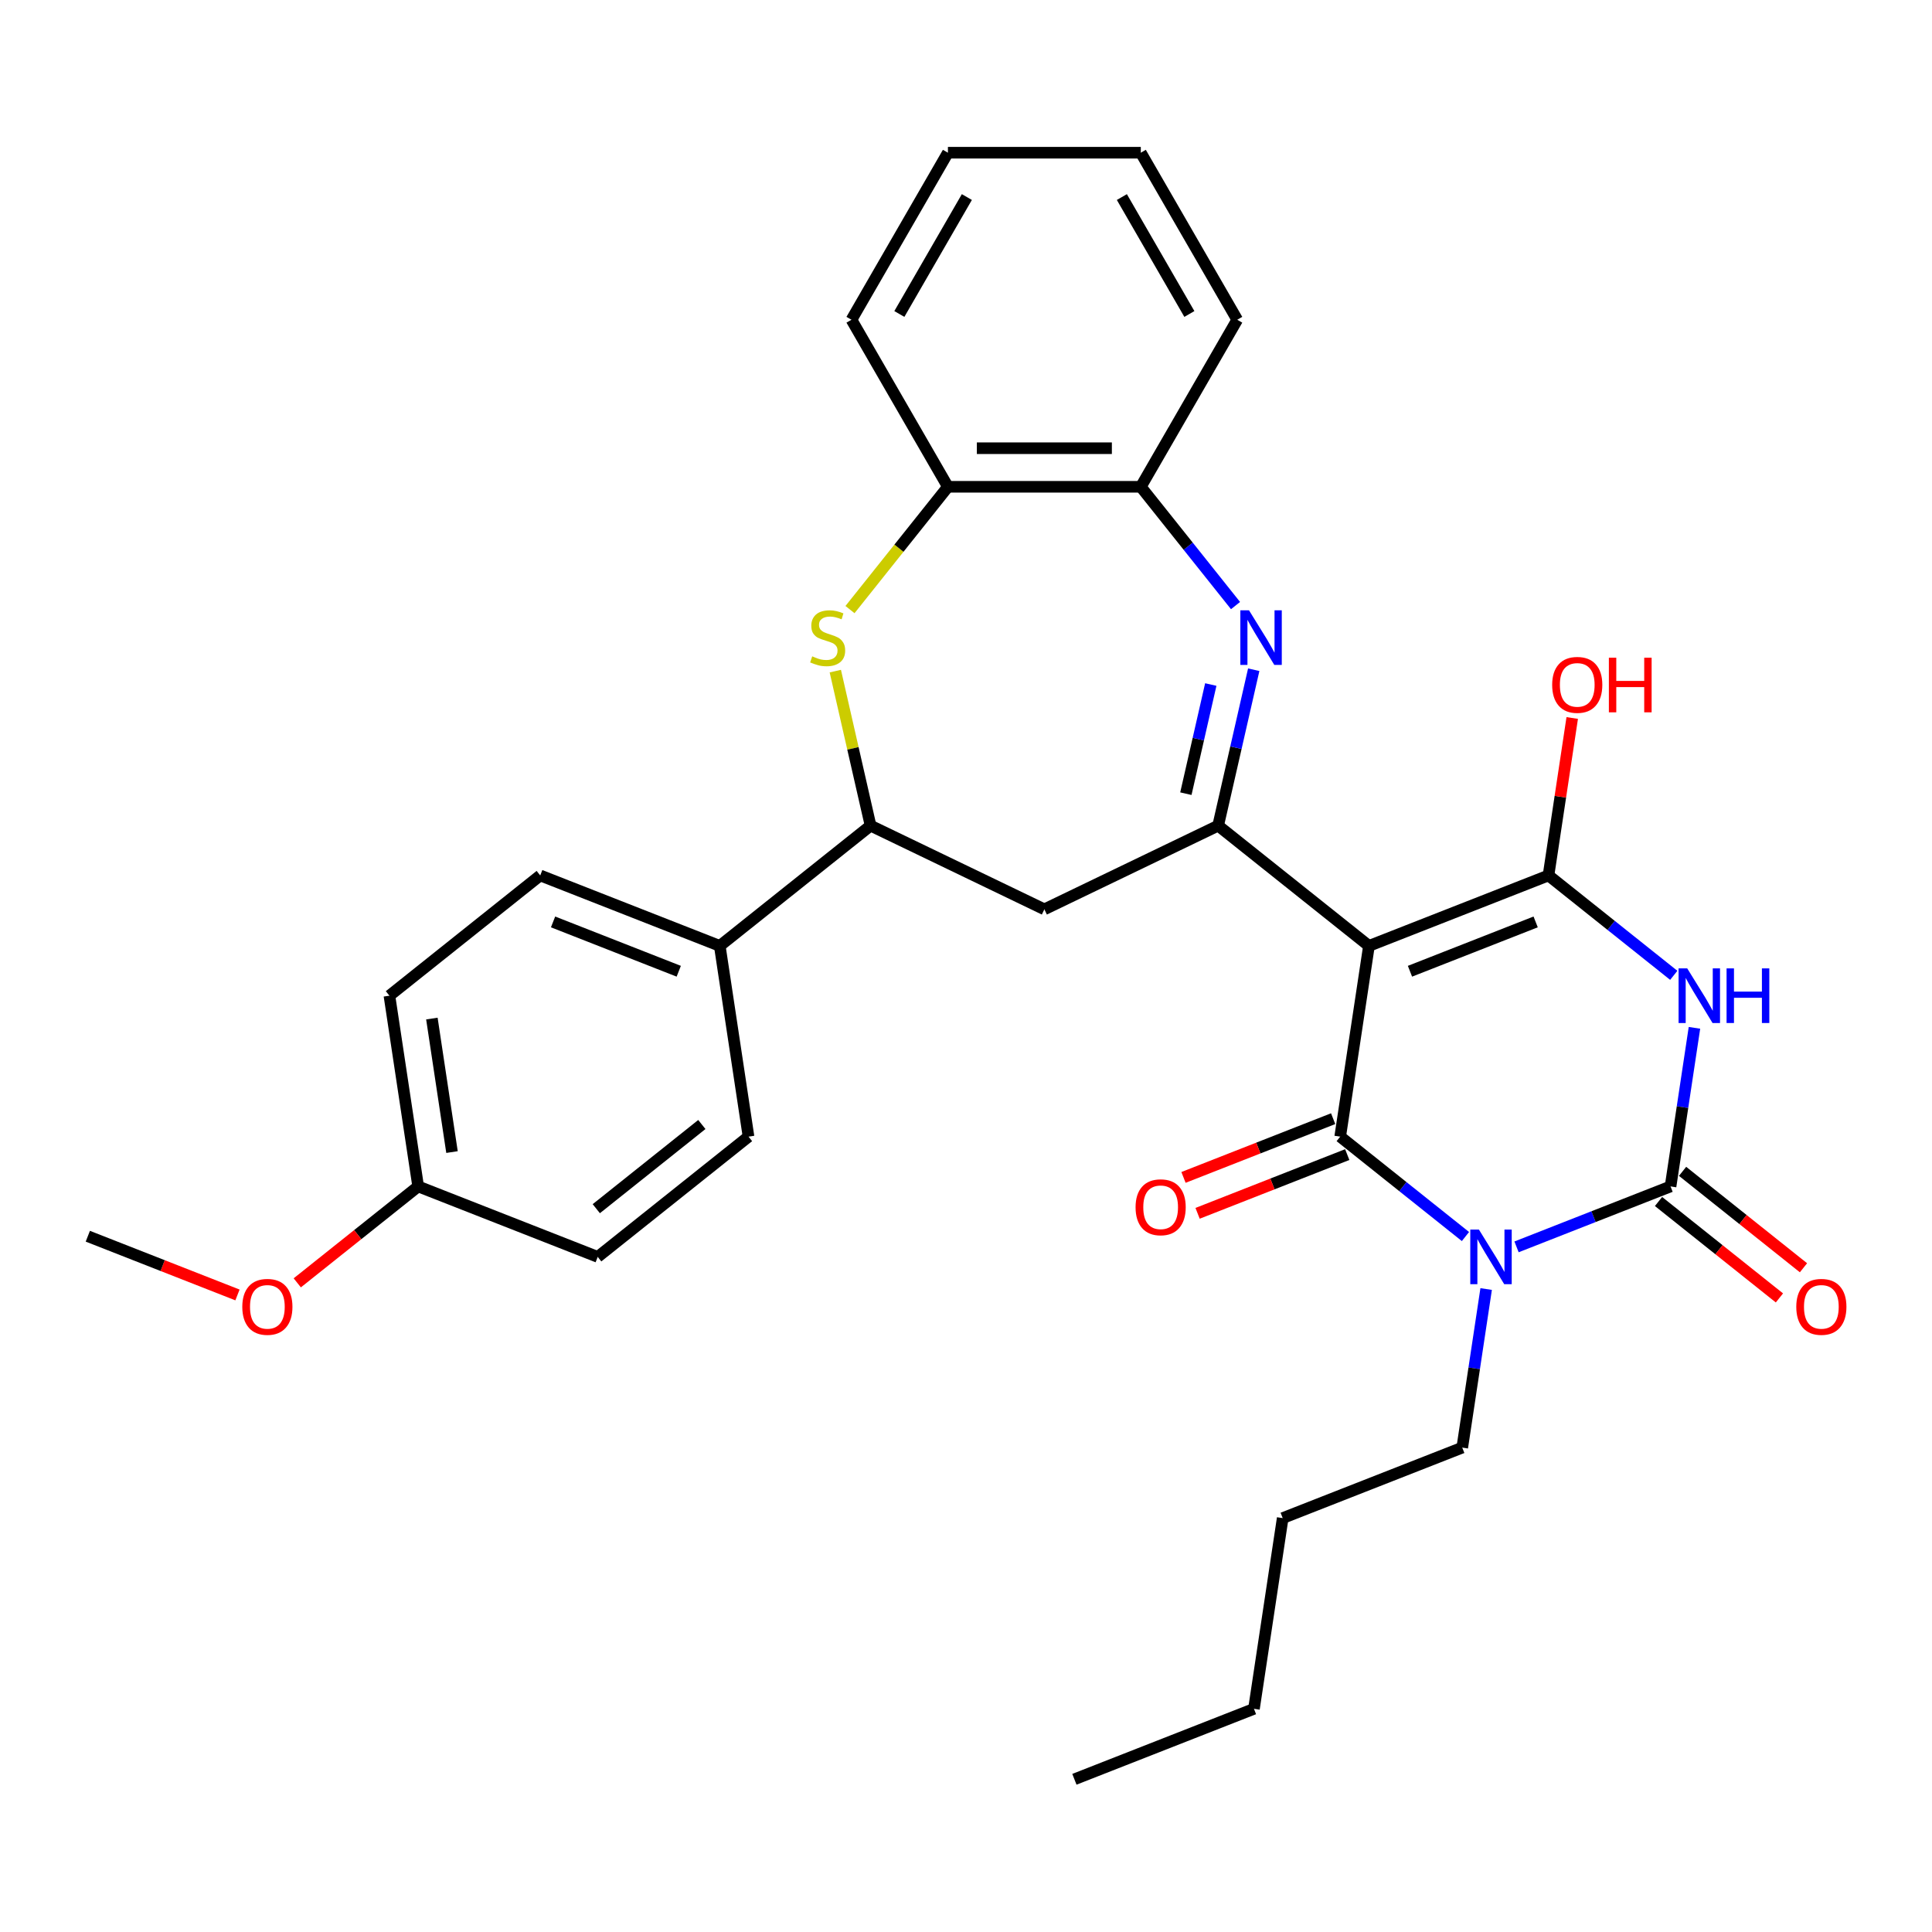 <?xml version='1.0' encoding='iso-8859-1'?>
<svg version='1.1' baseProfile='full'
              xmlns='http://www.w3.org/2000/svg'
                      xmlns:rdkit='http://www.rdkit.org/xml'
                      xmlns:xlink='http://www.w3.org/1999/xlink'
                  xml:space='preserve'
width='1000px' height='1000px' viewBox='0 0 1000 1000'>
<!-- END OF HEADER -->
<rect style='opacity:1.0;fill:#FFFFFF;stroke:none' width='1000' height='1000' x='0' y='0'> </rect>
<path class='bond-1' d='M 708.564,489.599 L 693.684,588.32' style='fill:none;fill-rule:evenodd;stroke:#000000;stroke-width:6px;stroke-linecap:butt;stroke-linejoin:miter;stroke-opacity:1' />
<path class='bond-3' d='M 708.564,489.599 L 801.499,453.125' style='fill:none;fill-rule:evenodd;stroke:#000000;stroke-width:6px;stroke-linecap:butt;stroke-linejoin:miter;stroke-opacity:1' />
<path class='bond-3' d='M 729.799,502.715 L 794.853,477.183' style='fill:none;fill-rule:evenodd;stroke:#000000;stroke-width:6px;stroke-linecap:butt;stroke-linejoin:miter;stroke-opacity:1' />
<path class='bond-5' d='M 708.564,489.599 L 630.509,427.352' style='fill:none;fill-rule:evenodd;stroke:#000000;stroke-width:6px;stroke-linecap:butt;stroke-linejoin:miter;stroke-opacity:1' />
<path class='bond-0' d='M 758.521,640.026 L 726.102,614.173' style='fill:none;fill-rule:evenodd;stroke:#0000FF;stroke-width:6px;stroke-linecap:butt;stroke-linejoin:miter;stroke-opacity:1' />
<path class='bond-0' d='M 726.102,614.173 L 693.684,588.32' style='fill:none;fill-rule:evenodd;stroke:#000000;stroke-width:6px;stroke-linecap:butt;stroke-linejoin:miter;stroke-opacity:1' />
<path class='bond-16' d='M 769.232,667.2 L 763.046,708.244' style='fill:none;fill-rule:evenodd;stroke:#0000FF;stroke-width:6px;stroke-linecap:butt;stroke-linejoin:miter;stroke-opacity:1' />
<path class='bond-16' d='M 763.046,708.244 L 756.859,749.288' style='fill:none;fill-rule:evenodd;stroke:#000000;stroke-width:6px;stroke-linecap:butt;stroke-linejoin:miter;stroke-opacity:1' />
<path class='bond-31' d='M 784.957,645.379 L 824.816,629.736' style='fill:none;fill-rule:evenodd;stroke:#0000FF;stroke-width:6px;stroke-linecap:butt;stroke-linejoin:miter;stroke-opacity:1' />
<path class='bond-31' d='M 824.816,629.736 L 864.674,614.093' style='fill:none;fill-rule:evenodd;stroke:#000000;stroke-width:6px;stroke-linecap:butt;stroke-linejoin:miter;stroke-opacity:1' />
<path class='bond-12' d='M 690.037,579.027 L 651.306,594.227' style='fill:none;fill-rule:evenodd;stroke:#000000;stroke-width:6px;stroke-linecap:butt;stroke-linejoin:miter;stroke-opacity:1' />
<path class='bond-12' d='M 651.306,594.227 L 612.576,609.427' style='fill:none;fill-rule:evenodd;stroke:#FF0000;stroke-width:6px;stroke-linecap:butt;stroke-linejoin:miter;stroke-opacity:1' />
<path class='bond-12' d='M 697.331,597.614 L 658.601,612.814' style='fill:none;fill-rule:evenodd;stroke:#000000;stroke-width:6px;stroke-linecap:butt;stroke-linejoin:miter;stroke-opacity:1' />
<path class='bond-12' d='M 658.601,612.814 L 619.871,628.014' style='fill:none;fill-rule:evenodd;stroke:#FF0000;stroke-width:6px;stroke-linecap:butt;stroke-linejoin:miter;stroke-opacity:1' />
<path class='bond-2' d='M 866.336,504.83 L 833.917,478.977' style='fill:none;fill-rule:evenodd;stroke:#0000FF;stroke-width:6px;stroke-linecap:butt;stroke-linejoin:miter;stroke-opacity:1' />
<path class='bond-2' d='M 833.917,478.977 L 801.499,453.125' style='fill:none;fill-rule:evenodd;stroke:#000000;stroke-width:6px;stroke-linecap:butt;stroke-linejoin:miter;stroke-opacity:1' />
<path class='bond-4' d='M 877.047,532.004 L 870.861,573.048' style='fill:none;fill-rule:evenodd;stroke:#0000FF;stroke-width:6px;stroke-linecap:butt;stroke-linejoin:miter;stroke-opacity:1' />
<path class='bond-4' d='M 870.861,573.048 L 864.674,614.093' style='fill:none;fill-rule:evenodd;stroke:#000000;stroke-width:6px;stroke-linecap:butt;stroke-linejoin:miter;stroke-opacity:1' />
<path class='bond-15' d='M 801.499,453.125 L 807.64,412.38' style='fill:none;fill-rule:evenodd;stroke:#000000;stroke-width:6px;stroke-linecap:butt;stroke-linejoin:miter;stroke-opacity:1' />
<path class='bond-15' d='M 807.64,412.38 L 813.781,371.635' style='fill:none;fill-rule:evenodd;stroke:#FF0000;stroke-width:6px;stroke-linecap:butt;stroke-linejoin:miter;stroke-opacity:1' />
<path class='bond-13' d='M 858.449,621.898 L 889.74,646.851' style='fill:none;fill-rule:evenodd;stroke:#000000;stroke-width:6px;stroke-linecap:butt;stroke-linejoin:miter;stroke-opacity:1' />
<path class='bond-13' d='M 889.74,646.851 L 921.03,671.804' style='fill:none;fill-rule:evenodd;stroke:#FF0000;stroke-width:6px;stroke-linecap:butt;stroke-linejoin:miter;stroke-opacity:1' />
<path class='bond-13' d='M 870.899,606.287 L 902.189,631.24' style='fill:none;fill-rule:evenodd;stroke:#000000;stroke-width:6px;stroke-linecap:butt;stroke-linejoin:miter;stroke-opacity:1' />
<path class='bond-13' d='M 902.189,631.24 L 933.479,656.193' style='fill:none;fill-rule:evenodd;stroke:#FF0000;stroke-width:6px;stroke-linecap:butt;stroke-linejoin:miter;stroke-opacity:1' />
<path class='bond-6' d='M 630.509,427.352 L 639.718,387.002' style='fill:none;fill-rule:evenodd;stroke:#000000;stroke-width:6px;stroke-linecap:butt;stroke-linejoin:miter;stroke-opacity:1' />
<path class='bond-6' d='M 639.718,387.002 L 648.928,346.652' style='fill:none;fill-rule:evenodd;stroke:#0000FF;stroke-width:6px;stroke-linecap:butt;stroke-linejoin:miter;stroke-opacity:1' />
<path class='bond-6' d='M 613.805,410.804 L 620.252,382.559' style='fill:none;fill-rule:evenodd;stroke:#000000;stroke-width:6px;stroke-linecap:butt;stroke-linejoin:miter;stroke-opacity:1' />
<path class='bond-6' d='M 620.252,382.559 L 626.699,354.313' style='fill:none;fill-rule:evenodd;stroke:#0000FF;stroke-width:6px;stroke-linecap:butt;stroke-linejoin:miter;stroke-opacity:1' />
<path class='bond-8' d='M 630.509,427.352 L 540.559,470.669' style='fill:none;fill-rule:evenodd;stroke:#000000;stroke-width:6px;stroke-linecap:butt;stroke-linejoin:miter;stroke-opacity:1' />
<path class='bond-10' d='M 639.506,313.444 L 614.992,282.704' style='fill:none;fill-rule:evenodd;stroke:#0000FF;stroke-width:6px;stroke-linecap:butt;stroke-linejoin:miter;stroke-opacity:1' />
<path class='bond-10' d='M 614.992,282.704 L 590.477,251.964' style='fill:none;fill-rule:evenodd;stroke:#000000;stroke-width:6px;stroke-linecap:butt;stroke-linejoin:miter;stroke-opacity:1' />
<path class='bond-7' d='M 432.355,347.37 L 441.482,387.361' style='fill:none;fill-rule:evenodd;stroke:#CCCC00;stroke-width:6px;stroke-linecap:butt;stroke-linejoin:miter;stroke-opacity:1' />
<path class='bond-7' d='M 441.482,387.361 L 450.61,427.352' style='fill:none;fill-rule:evenodd;stroke:#000000;stroke-width:6px;stroke-linecap:butt;stroke-linejoin:miter;stroke-opacity:1' />
<path class='bond-32' d='M 439.955,315.522 L 465.298,283.743' style='fill:none;fill-rule:evenodd;stroke:#CCCC00;stroke-width:6px;stroke-linecap:butt;stroke-linejoin:miter;stroke-opacity:1' />
<path class='bond-32' d='M 465.298,283.743 L 490.641,251.964' style='fill:none;fill-rule:evenodd;stroke:#000000;stroke-width:6px;stroke-linecap:butt;stroke-linejoin:miter;stroke-opacity:1' />
<path class='bond-9' d='M 540.559,470.669 L 450.61,427.352' style='fill:none;fill-rule:evenodd;stroke:#000000;stroke-width:6px;stroke-linecap:butt;stroke-linejoin:miter;stroke-opacity:1' />
<path class='bond-14' d='M 450.61,427.352 L 372.555,489.599' style='fill:none;fill-rule:evenodd;stroke:#000000;stroke-width:6px;stroke-linecap:butt;stroke-linejoin:miter;stroke-opacity:1' />
<path class='bond-11' d='M 590.477,251.964 L 490.641,251.964' style='fill:none;fill-rule:evenodd;stroke:#000000;stroke-width:6px;stroke-linecap:butt;stroke-linejoin:miter;stroke-opacity:1' />
<path class='bond-11' d='M 575.502,231.996 L 505.617,231.996' style='fill:none;fill-rule:evenodd;stroke:#000000;stroke-width:6px;stroke-linecap:butt;stroke-linejoin:miter;stroke-opacity:1' />
<path class='bond-23' d='M 590.477,251.964 L 640.396,165.503' style='fill:none;fill-rule:evenodd;stroke:#000000;stroke-width:6px;stroke-linecap:butt;stroke-linejoin:miter;stroke-opacity:1' />
<path class='bond-24' d='M 490.641,251.964 L 440.723,165.503' style='fill:none;fill-rule:evenodd;stroke:#000000;stroke-width:6px;stroke-linecap:butt;stroke-linejoin:miter;stroke-opacity:1' />
<path class='bond-17' d='M 372.555,489.599 L 279.62,453.125' style='fill:none;fill-rule:evenodd;stroke:#000000;stroke-width:6px;stroke-linecap:butt;stroke-linejoin:miter;stroke-opacity:1' />
<path class='bond-17' d='M 351.32,502.715 L 286.265,477.183' style='fill:none;fill-rule:evenodd;stroke:#000000;stroke-width:6px;stroke-linecap:butt;stroke-linejoin:miter;stroke-opacity:1' />
<path class='bond-18' d='M 372.555,489.599 L 387.435,588.32' style='fill:none;fill-rule:evenodd;stroke:#000000;stroke-width:6px;stroke-linecap:butt;stroke-linejoin:miter;stroke-opacity:1' />
<path class='bond-26' d='M 756.859,749.288 L 663.924,785.762' style='fill:none;fill-rule:evenodd;stroke:#000000;stroke-width:6px;stroke-linecap:butt;stroke-linejoin:miter;stroke-opacity:1' />
<path class='bond-21' d='M 279.62,453.125 L 201.565,515.371' style='fill:none;fill-rule:evenodd;stroke:#000000;stroke-width:6px;stroke-linecap:butt;stroke-linejoin:miter;stroke-opacity:1' />
<path class='bond-20' d='M 387.435,588.32 L 309.38,650.567' style='fill:none;fill-rule:evenodd;stroke:#000000;stroke-width:6px;stroke-linecap:butt;stroke-linejoin:miter;stroke-opacity:1' />
<path class='bond-20' d='M 363.277,582.046 L 308.638,625.619' style='fill:none;fill-rule:evenodd;stroke:#000000;stroke-width:6px;stroke-linecap:butt;stroke-linejoin:miter;stroke-opacity:1' />
<path class='bond-19' d='M 216.445,614.093 L 309.38,650.567' style='fill:none;fill-rule:evenodd;stroke:#000000;stroke-width:6px;stroke-linecap:butt;stroke-linejoin:miter;stroke-opacity:1' />
<path class='bond-22' d='M 216.445,614.093 L 185.154,639.046' style='fill:none;fill-rule:evenodd;stroke:#000000;stroke-width:6px;stroke-linecap:butt;stroke-linejoin:miter;stroke-opacity:1' />
<path class='bond-22' d='M 185.154,639.046 L 153.864,663.999' style='fill:none;fill-rule:evenodd;stroke:#FF0000;stroke-width:6px;stroke-linecap:butt;stroke-linejoin:miter;stroke-opacity:1' />
<path class='bond-33' d='M 216.445,614.093 L 201.565,515.371' style='fill:none;fill-rule:evenodd;stroke:#000000;stroke-width:6px;stroke-linecap:butt;stroke-linejoin:miter;stroke-opacity:1' />
<path class='bond-33' d='M 233.957,596.308 L 223.541,527.204' style='fill:none;fill-rule:evenodd;stroke:#000000;stroke-width:6px;stroke-linecap:butt;stroke-linejoin:miter;stroke-opacity:1' />
<path class='bond-25' d='M 122.915,670.266 L 84.185,655.066' style='fill:none;fill-rule:evenodd;stroke:#FF0000;stroke-width:6px;stroke-linecap:butt;stroke-linejoin:miter;stroke-opacity:1' />
<path class='bond-25' d='M 84.185,655.066 L 45.455,639.865' style='fill:none;fill-rule:evenodd;stroke:#000000;stroke-width:6px;stroke-linecap:butt;stroke-linejoin:miter;stroke-opacity:1' />
<path class='bond-29' d='M 640.396,165.503 L 590.477,79.042' style='fill:none;fill-rule:evenodd;stroke:#000000;stroke-width:6px;stroke-linecap:butt;stroke-linejoin:miter;stroke-opacity:1' />
<path class='bond-29' d='M 615.616,162.517 L 580.673,101.995' style='fill:none;fill-rule:evenodd;stroke:#000000;stroke-width:6px;stroke-linecap:butt;stroke-linejoin:miter;stroke-opacity:1' />
<path class='bond-34' d='M 440.723,165.503 L 490.641,79.042' style='fill:none;fill-rule:evenodd;stroke:#000000;stroke-width:6px;stroke-linecap:butt;stroke-linejoin:miter;stroke-opacity:1' />
<path class='bond-34' d='M 465.503,162.517 L 500.446,101.995' style='fill:none;fill-rule:evenodd;stroke:#000000;stroke-width:6px;stroke-linecap:butt;stroke-linejoin:miter;stroke-opacity:1' />
<path class='bond-27' d='M 663.924,785.762 L 649.045,884.484' style='fill:none;fill-rule:evenodd;stroke:#000000;stroke-width:6px;stroke-linecap:butt;stroke-linejoin:miter;stroke-opacity:1' />
<path class='bond-30' d='M 649.045,884.484 L 556.11,920.958' style='fill:none;fill-rule:evenodd;stroke:#000000;stroke-width:6px;stroke-linecap:butt;stroke-linejoin:miter;stroke-opacity:1' />
<path class='bond-28' d='M 490.641,79.042 L 590.477,79.042' style='fill:none;fill-rule:evenodd;stroke:#000000;stroke-width:6px;stroke-linecap:butt;stroke-linejoin:miter;stroke-opacity:1' />
<path  class='atom-1' d='M 765.489 636.43
L 774.754 651.406
Q 775.673 652.883, 777.15 655.559
Q 778.628 658.234, 778.708 658.394
L 778.708 636.43
L 782.462 636.43
L 782.462 664.704
L 778.588 664.704
L 768.644 648.331
Q 767.486 646.414, 766.248 644.217
Q 765.05 642.021, 764.691 641.342
L 764.691 664.704
L 761.017 664.704
L 761.017 636.43
L 765.489 636.43
' fill='#0000FF'/>
<path  class='atom-3' d='M 873.304 501.235
L 882.569 516.21
Q 883.487 517.688, 884.965 520.363
Q 886.443 523.039, 886.523 523.199
L 886.523 501.235
L 890.276 501.235
L 890.276 529.508
L 886.403 529.508
L 876.459 513.135
Q 875.301 511.218, 874.063 509.022
Q 872.865 506.825, 872.505 506.147
L 872.505 529.508
L 868.832 529.508
L 868.832 501.235
L 873.304 501.235
' fill='#0000FF'/>
<path  class='atom-3' d='M 893.671 501.235
L 897.504 501.235
L 897.504 513.255
L 911.961 513.255
L 911.961 501.235
L 915.794 501.235
L 915.794 529.508
L 911.961 529.508
L 911.961 516.45
L 897.504 516.45
L 897.504 529.508
L 893.671 529.508
L 893.671 501.235
' fill='#0000FF'/>
<path  class='atom-7' d='M 646.475 315.882
L 655.739 330.857
Q 656.658 332.335, 658.136 335.011
Q 659.613 337.686, 659.693 337.846
L 659.693 315.882
L 663.447 315.882
L 663.447 344.156
L 659.573 344.156
L 649.629 327.782
Q 648.471 325.866, 647.233 323.669
Q 646.035 321.473, 645.676 320.794
L 645.676 344.156
L 642.002 344.156
L 642.002 315.882
L 646.475 315.882
' fill='#0000FF'/>
<path  class='atom-8' d='M 420.407 339.723
Q 420.727 339.843, 422.045 340.402
Q 423.363 340.961, 424.8 341.32
Q 426.278 341.64, 427.715 341.64
Q 430.391 341.64, 431.949 340.362
Q 433.506 339.044, 433.506 336.768
Q 433.506 335.21, 432.707 334.252
Q 431.949 333.293, 430.75 332.774
Q 429.552 332.255, 427.556 331.656
Q 425.04 330.897, 423.522 330.179
Q 422.045 329.46, 420.967 327.942
Q 419.928 326.425, 419.928 323.869
Q 419.928 320.315, 422.324 318.118
Q 424.76 315.922, 429.552 315.922
Q 432.827 315.922, 436.541 317.479
L 435.622 320.554
Q 432.228 319.157, 429.672 319.157
Q 426.917 319.157, 425.399 320.315
Q 423.882 321.433, 423.922 323.39
Q 423.922 324.907, 424.68 325.826
Q 425.479 326.744, 426.597 327.263
Q 427.755 327.782, 429.672 328.381
Q 432.228 329.18, 433.746 329.979
Q 435.263 330.778, 436.341 332.415
Q 437.459 334.012, 437.459 336.768
Q 437.459 340.681, 434.824 342.798
Q 432.228 344.874, 427.875 344.874
Q 425.359 344.874, 423.442 344.315
Q 421.566 343.796, 419.329 342.878
L 420.407 339.723
' fill='#CCCC00'/>
<path  class='atom-13' d='M 587.77 624.874
Q 587.77 618.085, 591.125 614.292
Q 594.479 610.498, 600.749 610.498
Q 607.019 610.498, 610.373 614.292
Q 613.728 618.085, 613.728 624.874
Q 613.728 631.743, 610.333 635.656
Q 606.939 639.53, 600.749 639.53
Q 594.519 639.53, 591.125 635.656
Q 587.77 631.783, 587.77 624.874
M 600.749 636.335
Q 605.062 636.335, 607.378 633.46
Q 609.734 630.545, 609.734 624.874
Q 609.734 619.323, 607.378 616.528
Q 605.062 613.692, 600.749 613.692
Q 596.436 613.692, 594.08 616.488
Q 591.764 619.283, 591.764 624.874
Q 591.764 630.585, 594.08 633.46
Q 596.436 636.335, 600.749 636.335
' fill='#FF0000'/>
<path  class='atom-14' d='M 929.751 676.419
Q 929.751 669.631, 933.105 665.837
Q 936.46 662.043, 942.729 662.043
Q 948.999 662.043, 952.353 665.837
Q 955.708 669.631, 955.708 676.419
Q 955.708 683.288, 952.314 687.202
Q 948.919 691.075, 942.729 691.075
Q 936.499 691.075, 933.105 687.202
Q 929.751 683.328, 929.751 676.419
M 942.729 687.881
Q 947.042 687.881, 949.358 685.005
Q 951.715 682.09, 951.715 676.419
Q 951.715 670.868, 949.358 668.073
Q 947.042 665.238, 942.729 665.238
Q 938.416 665.238, 936.06 668.033
Q 933.744 670.829, 933.744 676.419
Q 933.744 682.13, 936.06 685.005
Q 938.416 687.881, 942.729 687.881
' fill='#FF0000'/>
<path  class='atom-16' d='M 803.4 354.483
Q 803.4 347.694, 806.754 343.901
Q 810.109 340.107, 816.379 340.107
Q 822.648 340.107, 826.003 343.901
Q 829.357 347.694, 829.357 354.483
Q 829.357 361.352, 825.963 365.266
Q 822.568 369.139, 816.379 369.139
Q 810.149 369.139, 806.754 365.266
Q 803.4 361.392, 803.4 354.483
M 816.379 365.944
Q 820.692 365.944, 823.008 363.069
Q 825.364 360.154, 825.364 354.483
Q 825.364 348.932, 823.008 346.137
Q 820.692 343.302, 816.379 343.302
Q 812.066 343.302, 809.71 346.097
Q 807.393 348.892, 807.393 354.483
Q 807.393 360.194, 809.71 363.069
Q 812.066 365.944, 816.379 365.944
' fill='#FF0000'/>
<path  class='atom-16' d='M 832.752 340.426
L 836.585 340.426
L 836.585 352.447
L 851.042 352.447
L 851.042 340.426
L 854.875 340.426
L 854.875 368.7
L 851.042 368.7
L 851.042 355.641
L 836.585 355.641
L 836.585 368.7
L 832.752 368.7
L 832.752 340.426
' fill='#FF0000'/>
<path  class='atom-23' d='M 125.411 676.419
Q 125.411 669.631, 128.765 665.837
Q 132.12 662.043, 138.389 662.043
Q 144.659 662.043, 148.014 665.837
Q 151.368 669.631, 151.368 676.419
Q 151.368 683.288, 147.974 687.202
Q 144.579 691.075, 138.389 691.075
Q 132.16 691.075, 128.765 687.202
Q 125.411 683.328, 125.411 676.419
M 138.389 687.881
Q 142.702 687.881, 145.019 685.005
Q 147.375 682.09, 147.375 676.419
Q 147.375 670.868, 145.019 668.073
Q 142.702 665.238, 138.389 665.238
Q 134.077 665.238, 131.72 668.033
Q 129.404 670.829, 129.404 676.419
Q 129.404 682.13, 131.72 685.005
Q 134.077 687.881, 138.389 687.881
' fill='#FF0000'/>
</svg>
